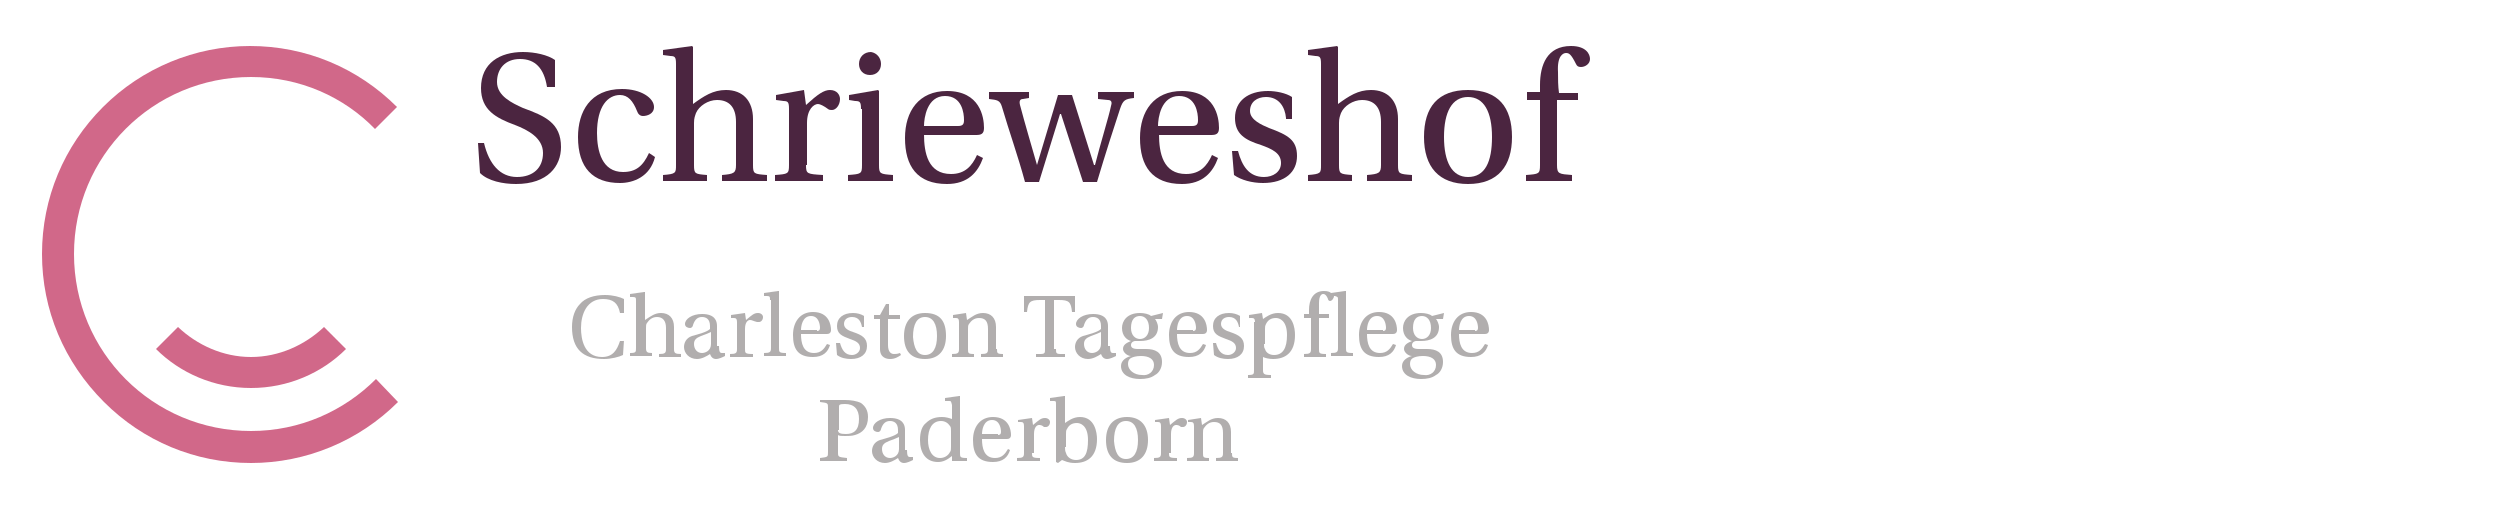 <?xml version="1.0" encoding="UTF-8"?>
<svg xmlns="http://www.w3.org/2000/svg" xmlns:xlink="http://www.w3.org/1999/xlink" version="1.1" id="Ebene_1" x="0px" y="0px" viewBox="0 0 250 52" style="enable-background:new 0 0 250 52;" xml:space="preserve">
<style type="text/css">
	.st0{fill:#D16889;}
	.st1{fill:#4B2540;}
	.st2{fill:#B1AEAE;}
</style>
<g>
	<g>
		<path class="st0" d="M25.1,35.7c-2.8,0-5.4-1.2-7.3-3l-2.2,2.2c2.4,2.4,5.8,3.9,9.5,3.9c3.7,0,7.1-1.5,9.5-3.9l-2.2-2.2    C30.5,34.5,27.9,35.7,25.1,35.7 M39.8,40.2c-3.9,3.9-9.2,6.1-14.7,6.1c-5.6,0-10.8-2.2-14.7-6.1C6.4,36.2,4.2,31,4.2,25.4    c0-5.6,2.2-10.8,6.1-14.7c3.9-3.9,9.2-6.1,14.7-6.1c5.6,0,10.8,2.2,14.7,6.1l-2.2,2.2C34.4,9.7,30,7.7,25.1,7.7    c-9.8,0-17.7,7.9-17.7,17.7c0,9.8,7.9,17.7,17.7,17.7c4.9,0,9.3-2,12.5-5.2L39.8,40.2z"></path>
	</g>
</g>
<g>
	<path class="st1" d="M54.7,8.7c-0.3-1.9-1.2-2.8-2.7-2.8c-1.5,0-2.3,1-2.3,2.3c0,1.4,1.5,2.1,2.6,2.6c2.2,0.8,3.8,1.5,3.8,3.9   c0,1.9-1.3,3.7-4.5,3.7c-1.3,0-2.8-0.3-3.6-1.1l-0.2-3h0.6c0.5,2.1,1.6,3.4,3.3,3.4c1.6,0,2.6-0.9,2.6-2.4c0-1.5-1.5-2.3-2.8-2.8   c-1.9-0.7-3.4-1.5-3.4-3.7c0-2.5,1.9-3.6,4.2-3.6c1.2,0,2.5,0.3,3.2,0.8v2.7H54.7z"></path>
	<path class="st1" d="M65.5,15.7c-0.5,2-2.2,2.6-3.5,2.6c-2.7,0-4.2-1.5-4.2-4.6c0-2.5,1.2-4.8,4.4-4.8c1.9,0,3.2,0.9,3.2,1.8   c0,0.7-0.7,0.9-1.1,0.9c-0.3,0-0.5-0.2-0.6-0.5c-0.4-1-0.9-1.6-1.7-1.6c-1.2,0-2.3,1.1-2.3,3.8c0,1.8,0.5,3.9,2.6,3.9   c1.3,0,2-0.6,2.6-1.9L65.5,15.7z"></path>
	<path class="st1" d="M67.6,6.4c0-0.7-0.1-0.8-0.6-0.8l-0.7-0.1V5l2.9-0.4l0.1,0.1v5.7c1.1-0.8,2-1.4,3.3-1.4c1.7,0,2.7,1.1,2.7,2.9   v4.6c0,0.9,0.1,0.9,1.4,1v0.6h-4.5v-0.6c1.2-0.1,1.4-0.2,1.4-1v-4.3c0-1.5-0.7-2.2-1.9-2.2c-0.9,0-1.8,0.6-2.1,1.3   c-0.1,0.3-0.2,0.5-0.2,1v4.2c0,0.9,0.1,0.9,1.3,1v0.6h-4.4v-0.6c1.3-0.1,1.3-0.2,1.3-1V6.4z"></path>
	<path class="st1" d="M80.6,16.5c0,0.9,0.1,0.9,1.7,1v0.6h-4.8v-0.6c1.3-0.1,1.4-0.1,1.4-1v-5.6c0-0.7-0.1-0.8-0.6-0.8L77.6,10V9.5   L80.4,9l0.2,1.5C81.8,9.4,82.4,9,83,9c0.7,0,1,0.5,1,0.9c0,0.6-0.4,1.1-0.8,1.1c-0.1,0-0.3,0-0.4-0.1c-0.4-0.3-0.8-0.5-1-0.5   c-0.4,0-1.1,0.5-1.1,1.9V16.5z"></path>
	<path class="st1" d="M86.1,10.9c0-0.7-0.1-0.8-0.6-0.8L84.9,10V9.5L87.8,9l0.1,0.1v7.4c0,0.9,0.1,0.9,1.4,1v0.6h-4.5v-0.6   c1.3-0.1,1.4-0.1,1.4-1V10.9z M88.1,6.4c0,0.6-0.4,1.1-1.1,1.1s-1.1-0.5-1.1-1.1c0-0.7,0.5-1.2,1.2-1.2C87.7,5.3,88.1,5.8,88.1,6.4   z"></path>
	<path class="st1" d="M92.4,13.4c0,1.9,0.4,4,2.7,4c1.4,0,2.1-0.8,2.6-1.9l0.6,0.3c-0.5,1.4-1.5,2.6-3.6,2.6c-3,0-4.2-1.8-4.2-4.6   c0-2.7,1.4-4.7,4.2-4.7c3.3,0,3.7,2.6,3.7,3.7c0,0.6-0.3,0.7-0.8,0.7H92.4z M95.8,12.6c0.5,0,0.6-0.2,0.6-0.6   c0-0.7-0.2-2.4-1.9-2.4c-1.8,0-2.1,2.2-2.1,3H95.8z"></path>
	<path class="st1" d="M102.9,9.2v0.6l-0.6,0.1c-0.3,0-0.4,0.2-0.3,0.6c0.5,1.9,1.1,3.9,1.7,6h0l2.1-7h1.4l2.2,7h0.1   c0.5-2,1.4-4.9,1.6-5.9c0.1-0.3,0.1-0.6-0.3-0.6l-1-0.1V9.2h3.6v0.6c-0.9,0.1-1.1,0.2-1.4,1.1c-0.5,1.5-1.5,4.6-2.3,7.3h-1.4   l-2.2-6.8H106l-2.1,6.8h-1.4c-0.7-2.6-1.6-5.1-2.3-7.5c-0.2-0.7-0.5-0.7-1.3-0.8V9.2H102.9z"></path>
	<path class="st1" d="M115.9,13.4c0,1.9,0.4,4,2.7,4c1.4,0,2.1-0.8,2.6-1.9l0.6,0.3c-0.5,1.4-1.5,2.6-3.6,2.6c-3,0-4.2-1.8-4.2-4.6   c0-2.7,1.4-4.7,4.2-4.7c3.3,0,3.7,2.6,3.7,3.7c0,0.6-0.3,0.7-0.8,0.7H115.9z M119.2,12.6c0.5,0,0.6-0.2,0.6-0.6   c0-0.7-0.2-2.4-1.9-2.4c-1.8,0-2.1,2.2-2.1,3H119.2z"></path>
	<path class="st1" d="M128.6,11.8c-0.1-1.1-0.7-2.1-2-2.1c-0.9,0-1.6,0.5-1.6,1.4c0,0.9,1.2,1.4,1.9,1.7c1.9,0.7,2.8,1.2,2.8,2.8   c0,1.6-1.2,2.7-3.4,2.7c-1.1,0-2.2-0.3-2.9-0.8l-0.2-2.4h0.6c0.4,1.5,1.1,2.6,2.6,2.6c0.9,0,1.7-0.5,1.7-1.4c0-1-0.9-1.4-2-1.8   c-1.6-0.5-2.6-1.1-2.6-2.7c0-1.7,1.3-2.7,3.3-2.7c0.8,0,1.8,0.2,2.4,0.6v2.2H128.6z"></path>
	<path class="st1" d="M132.1,6.4c0-0.7-0.1-0.8-0.6-0.8l-0.7-0.1V5l2.9-0.4l0.1,0.1v5.7c1.1-0.8,2-1.4,3.3-1.4   c1.7,0,2.7,1.1,2.7,2.9v4.6c0,0.9,0.1,0.9,1.4,1v0.6h-4.5v-0.6c1.2-0.1,1.4-0.2,1.4-1v-4.3c0-1.5-0.7-2.2-1.9-2.2   c-0.9,0-1.8,0.6-2.1,1.3c-0.1,0.3-0.2,0.5-0.2,1v4.2c0,0.9,0.1,0.9,1.3,1v0.6h-4.4v-0.6c1.3-0.1,1.3-0.2,1.3-1V6.4z"></path>
	<path class="st1" d="M151.2,13.7c0,2.9-1.4,4.7-4.4,4.7c-2.9,0-4.4-1.7-4.4-4.7c0-3,1.4-4.7,4.4-4.7C149.8,9,151.2,10.7,151.2,13.7   z M146.8,17.7c1.7,0,2.4-1.5,2.4-4c0-2.5-0.8-4-2.4-4c-1.6,0-2.4,1.5-2.4,4C144.4,16.2,145.2,17.7,146.8,17.7z"></path>
	<path class="st1" d="M155.7,10v6.5c0,0.9,0.2,0.9,1.5,1v0.6h-4.6v-0.6c1.3-0.1,1.4-0.1,1.4-1V10h-1.3V9.2h1.3V8.5   c0-2,0.7-3.9,3.1-3.9c1.5,0,1.9,0.8,1.9,1.3c0,0.5-0.5,0.8-0.9,0.8c-0.3,0-0.4-0.1-0.5-0.3c-0.5-1-0.7-1.1-1-1.1   c-0.3,0-0.9,0.3-0.8,1.9c0,0.7,0,1.4,0.1,2.1h1.9V10H155.7z"></path>
</g>
<g>
	<path class="st2" d="M82,46.1v-0.3c0.8-0.1,0.8-0.1,0.8-0.6v-4.4c0-0.5,0-0.5-0.8-0.6V40h2.5c0.6,0,1.2,0.1,1.6,0.3   c0.4,0.3,0.7,0.7,0.7,1.4c0,1.1-0.6,1.6-1.3,1.8c-0.3,0.1-0.7,0.1-1,0.1c-0.3,0-0.6,0-0.7-0.1v1.7c0,0.5,0,0.5,0.9,0.6v0.3H82z    M83.8,43c0,0.3,0.2,0.4,0.8,0.4c0.8,0,1.3-0.4,1.3-1.5c0-1-0.5-1.5-1.4-1.5c-0.6,0-0.6,0.1-0.6,0.3V43z"></path>
	<path class="st2" d="M90.7,45c0,0.6,0.1,0.7,0.3,0.7c0.1,0,0.2,0,0.3,0l0,0.3c-0.2,0.1-0.6,0.3-0.9,0.3c-0.3,0-0.5-0.2-0.6-0.5   c-0.3,0.2-0.8,0.5-1.3,0.5c-0.8,0-1.3-0.6-1.3-1.2c0-0.4,0.2-0.9,0.8-1.1c0.7-0.2,1.5-0.4,1.8-0.7V43c0-0.7-0.4-0.9-0.8-0.9   c-0.4,0-0.7,0.2-0.9,0.8c0,0.1-0.1,0.3-0.3,0.3c-0.2,0-0.5-0.1-0.5-0.4c0-0.5,0.7-1,1.7-1c1.3,0,1.5,0.7,1.5,1.2V45z M89.9,43.7   c-0.2,0.1-0.7,0.3-1,0.4c-0.5,0.2-0.7,0.4-0.7,0.8c0,0.5,0.3,0.9,0.8,0.9c0.3,0,0.9-0.2,0.9-0.9V43.7z"></path>
	<path class="st2" d="M94.9,40.1l-0.4,0v-0.3l1.4-0.2l0.1,0v5.7c0,0.4,0,0.5,0.7,0.5v0.3h-1.5v-0.5c-0.5,0.4-0.9,0.6-1.4,0.6   c-1.2,0-1.8-0.9-1.8-2.2c0-0.8,0.2-1.4,0.6-1.7c0.4-0.4,0.9-0.6,1.6-0.6c0.4,0,0.7,0.1,1,0.2v-1.4C95.1,40.1,95.1,40.1,94.9,40.1z    M95.1,43.1c0-0.2,0-0.4-0.1-0.5c-0.2-0.3-0.5-0.5-0.9-0.5c-0.9,0-1.3,0.8-1.3,1.9c0,1,0.4,1.8,1.2,1.8c0.4,0,0.8-0.2,1-0.6   c0.1-0.1,0.1-0.3,0.1-0.5V43.1z"></path>
	<path class="st2" d="M98.2,43.9c0,0.9,0.2,1.9,1.3,1.9c0.7,0,1-0.4,1.3-0.9L101,45c-0.2,0.7-0.7,1.2-1.7,1.2c-1.5,0-2-0.8-2-2.2   c0-1.3,0.7-2.3,2-2.3c1.6,0,1.8,1.3,1.8,1.8c0,0.3-0.2,0.4-0.4,0.4H98.2z M99.8,43.5c0.2,0,0.3-0.1,0.3-0.3c0-0.3-0.1-1.2-0.9-1.2   c-0.9,0-1,1.1-1,1.4H99.8z"></path>
	<path class="st2" d="M103.2,45.3c0,0.4,0,0.5,0.8,0.5v0.3h-2.3v-0.3c0.6,0,0.7-0.1,0.7-0.5v-2.7c0-0.3-0.1-0.4-0.3-0.4l-0.3,0V42   l1.4-0.2l0.1,0.7c0.6-0.5,0.8-0.7,1.2-0.7c0.3,0,0.5,0.2,0.5,0.4c0,0.3-0.2,0.5-0.4,0.5c-0.1,0-0.1,0-0.2,0   c-0.2-0.2-0.4-0.2-0.5-0.2c-0.2,0-0.5,0.2-0.5,0.9V45.3z"></path>
	<path class="st2" d="M105.3,40.1l-0.3,0v-0.3l1.4-0.2l0.1,0v2.7c0.3-0.2,0.8-0.6,1.5-0.6c1.5,0,1.7,1.6,1.7,2.2   c0,1.8-1,2.4-2.2,2.4c-0.7,0-1-0.2-1.3-0.3l-0.4,0.3l-0.2-0.1v-5.7C105.6,40.1,105.6,40.1,105.3,40.1z M106.5,44.7   c0,0.2,0,0.4,0.1,0.6c0.1,0.4,0.5,0.7,1,0.7c0.9,0,1.2-0.7,1.2-2c0-1.5-0.8-1.7-1.1-1.7c-0.5,0-0.8,0.2-1,0.6   c-0.1,0.1-0.1,0.3-0.1,0.5V44.7z"></path>
	<path class="st2" d="M114.8,44c0,1.4-0.7,2.3-2.1,2.3c-1.4,0-2.1-0.8-2.1-2.3c0-1.4,0.7-2.3,2.1-2.3   C114.1,41.7,114.8,42.6,114.8,44z M112.6,45.9c0.8,0,1.2-0.7,1.2-1.9c0-1.2-0.4-1.9-1.2-1.9c-0.8,0-1.2,0.7-1.2,2   C111.5,45.2,111.8,45.9,112.6,45.9z"></path>
	<path class="st2" d="M116.9,45.3c0,0.4,0,0.5,0.8,0.5v0.3h-2.3v-0.3c0.6,0,0.7-0.1,0.7-0.5v-2.7c0-0.3-0.1-0.4-0.3-0.4l-0.3,0V42   l1.4-0.2l0.1,0.7c0.6-0.5,0.8-0.7,1.2-0.7c0.3,0,0.5,0.2,0.5,0.4c0,0.3-0.2,0.5-0.4,0.5c-0.1,0-0.1,0-0.2,0   c-0.2-0.2-0.4-0.2-0.5-0.2c-0.2,0-0.5,0.2-0.5,0.9V45.3z"></path>
	<path class="st2" d="M123.2,45.3c0,0.4,0,0.5,0.6,0.5v0.3h-2.2v-0.3c0.6,0,0.7-0.1,0.7-0.5v-2c0-0.8-0.3-1.1-0.9-1.1   c-0.5,0-0.8,0.3-1,0.6c-0.1,0.1-0.1,0.3-0.1,0.5v2c0,0.4,0,0.5,0.6,0.5v0.3h-2.2v-0.3c0.6,0,0.7-0.1,0.7-0.5v-2.7   c0-0.3-0.1-0.4-0.3-0.4l-0.3,0V42l1.3-0.2l0.1,0.7c0.5-0.3,0.9-0.7,1.6-0.7c0.8,0,1.3,0.5,1.3,1.4V45.3z"></path>
</g>
<g>
	<path class="st2" d="M62.4,34l-0.1,1.5c-0.4,0.2-1.2,0.4-1.9,0.4c-2.1,0-3.2-1-3.2-3.2c0-1,0.3-1.8,0.8-2.3   c0.5-0.6,1.4-0.9,2.5-0.9c0.8,0,1.5,0.2,1.9,0.4v1.4H62c-0.2-1-0.7-1.4-1.7-1.4c-1.6,0-2.2,1.5-2.2,2.9c0,1.1,0.3,2.9,2.1,2.9   c1.1,0,1.5-0.7,1.8-1.6H62.4z"></path>
	<path class="st2" d="M63.6,30.1c0-0.3,0-0.4-0.3-0.4l-0.3,0v-0.3l1.4-0.2l0.1,0V32c0.6-0.4,1-0.7,1.6-0.7c0.8,0,1.3,0.5,1.3,1.4   v2.2c0,0.4,0.1,0.5,0.7,0.5v0.3h-2.2v-0.3c0.6,0,0.7-0.1,0.7-0.5v-2.1c0-0.7-0.3-1.1-0.9-1.1c-0.5,0-0.8,0.3-1,0.6   c-0.1,0.1-0.1,0.3-0.1,0.5v2c0,0.4,0.1,0.5,0.6,0.5v0.3H63v-0.3c0.6,0,0.6-0.1,0.6-0.5V30.1z"></path>
	<path class="st2" d="M71.9,34.6c0,0.6,0.1,0.7,0.3,0.7c0.1,0,0.2,0,0.3,0l0,0.3c-0.2,0.1-0.6,0.3-0.9,0.3c-0.3,0-0.5-0.2-0.6-0.5   c-0.3,0.2-0.8,0.5-1.3,0.5c-0.8,0-1.3-0.6-1.3-1.2c0-0.4,0.2-0.9,0.8-1.1c0.7-0.2,1.5-0.4,1.8-0.7v-0.3c0-0.7-0.4-0.9-0.8-0.9   c-0.4,0-0.7,0.2-0.9,0.8c0,0.1-0.1,0.3-0.3,0.3c-0.2,0-0.5-0.1-0.5-0.4c0-0.5,0.7-1,1.7-1c1.3,0,1.5,0.7,1.5,1.2V34.6z M71.1,33.2   c-0.2,0.1-0.7,0.3-1,0.4c-0.5,0.2-0.7,0.4-0.7,0.8c0,0.5,0.3,0.9,0.8,0.9c0.3,0,0.9-0.2,0.9-0.9V33.2z"></path>
	<path class="st2" d="M74.5,34.9c0,0.4,0,0.5,0.8,0.5v0.3H73v-0.3c0.6,0,0.7-0.1,0.7-0.5v-2.7c0-0.3-0.1-0.4-0.3-0.4l-0.3,0v-0.3   l1.4-0.2l0.1,0.7c0.6-0.5,0.8-0.7,1.2-0.7c0.3,0,0.5,0.2,0.5,0.4c0,0.3-0.2,0.5-0.4,0.5c-0.1,0-0.1,0-0.2,0   C75.3,32.1,75.2,32,75,32c-0.2,0-0.5,0.2-0.5,0.9V34.9z"></path>
	<path class="st2" d="M77,30c0-0.3,0-0.4-0.3-0.4l-0.3,0v-0.3l1.4-0.2l0.1,0v5.7c0,0.4,0,0.5,0.7,0.5v0.3h-2.2v-0.3   c0.6,0,0.7-0.1,0.7-0.5V30z"></path>
	<path class="st2" d="M80.1,33.4c0,0.9,0.2,1.9,1.3,1.9c0.7,0,1-0.4,1.3-0.9l0.3,0.1c-0.2,0.7-0.7,1.2-1.7,1.2c-1.5,0-2-0.8-2-2.2   c0-1.3,0.7-2.3,2-2.3c1.6,0,1.8,1.3,1.8,1.8c0,0.3-0.2,0.4-0.4,0.4H80.1z M81.7,33.1c0.2,0,0.3-0.1,0.3-0.3c0-0.3-0.1-1.2-0.9-1.2   c-0.9,0-1,1.1-1,1.4H81.7z"></path>
	<path class="st2" d="M86.2,32.7c-0.1-0.5-0.3-1-1-1c-0.4,0-0.8,0.2-0.8,0.7c0,0.5,0.6,0.7,0.9,0.8c0.9,0.3,1.4,0.6,1.4,1.4   c0,0.8-0.6,1.3-1.6,1.3c-0.5,0-1-0.1-1.4-0.4l-0.1-1.2H84c0.2,0.7,0.5,1.2,1.2,1.2c0.4,0,0.8-0.3,0.8-0.7c0-0.5-0.4-0.7-1-0.9   c-0.8-0.3-1.3-0.5-1.3-1.3c0-0.8,0.6-1.3,1.6-1.3c0.4,0,0.8,0.1,1.1,0.3v1.1H86.2z"></path>
	<path class="st2" d="M88.8,31.8v2.7c0,0.7,0.3,0.9,0.6,0.9c0.2,0,0.3,0,0.6-0.1l0.1,0.2c-0.3,0.2-0.6,0.4-1.1,0.4c-0.3,0-1-0.1-1-1   v-3h-0.6v-0.4H88l0.6-1.1h0.3v1.1h1.1v0.4H88.8z"></path>
	<path class="st2" d="M94.6,33.6c0,1.4-0.7,2.3-2.1,2.3c-1.4,0-2.1-0.8-2.1-2.3c0-1.4,0.7-2.3,2.1-2.3C94,31.3,94.6,32.1,94.6,33.6z    M92.5,35.5c0.8,0,1.2-0.7,1.2-1.9c0-1.2-0.4-1.9-1.2-1.9c-0.8,0-1.2,0.7-1.2,2C91.4,34.8,91.7,35.5,92.5,35.5z"></path>
	<path class="st2" d="M99.7,34.9c0,0.4,0,0.5,0.6,0.5v0.3h-2.2v-0.3c0.6,0,0.7-0.1,0.7-0.5v-2c0-0.8-0.3-1.1-0.9-1.1   c-0.5,0-0.8,0.3-1,0.6c-0.1,0.1-0.1,0.3-0.1,0.5v2c0,0.4,0,0.5,0.6,0.5v0.3h-2.2v-0.3c0.6,0,0.7-0.1,0.7-0.5v-2.7   c0-0.3-0.1-0.4-0.3-0.4l-0.3,0v-0.3l1.3-0.2l0.1,0.7c0.5-0.3,0.9-0.7,1.6-0.7c0.8,0,1.3,0.5,1.3,1.4V34.9z"></path>
	<path class="st2" d="M105.6,34.9c0,0.4,0,0.5,0.5,0.5l0.4,0v0.3h-2.9v-0.3l0.4,0c0.5,0,0.5-0.1,0.5-0.5v-4.9h-0.5   c-1,0-1.2,0.2-1.3,1.2h-0.3v-1.6h5.1v1.6h-0.3c-0.1-1-0.3-1.2-1.3-1.2h-0.5V34.9z"></path>
	<path class="st2" d="M111,34.6c0,0.6,0.1,0.7,0.3,0.7c0.1,0,0.2,0,0.3,0l0,0.3c-0.2,0.1-0.6,0.3-0.9,0.3c-0.3,0-0.5-0.2-0.6-0.5   c-0.3,0.2-0.8,0.5-1.3,0.5c-0.8,0-1.3-0.6-1.3-1.2c0-0.4,0.2-0.9,0.8-1.1c0.7-0.2,1.5-0.4,1.8-0.7v-0.3c0-0.7-0.4-0.9-0.8-0.9   c-0.4,0-0.7,0.2-0.9,0.8c0,0.1-0.1,0.3-0.3,0.3c-0.2,0-0.5-0.1-0.5-0.4c0-0.5,0.7-1,1.7-1c1.3,0,1.5,0.7,1.5,1.2V34.6z M110.1,33.2   c-0.2,0.1-0.7,0.3-1,0.4c-0.5,0.2-0.7,0.4-0.7,0.8c0,0.5,0.3,0.9,0.8,0.9c0.3,0,0.9-0.2,0.9-0.9V33.2z"></path>
	<path class="st2" d="M116.3,31.3L116.3,31.3l-0.1,0.6h-0.7c0.1,0.1,0.3,0.5,0.3,0.8c0,1.1-0.9,1.4-1.8,1.4c-0.1,0-0.3,0-0.5,0   c-0.1,0-0.4,0.1-0.4,0.4c0,0.2,0.1,0.4,0.7,0.4h0.8c0.9,0,1.6,0.3,1.6,1.3c0,0.6-0.3,1.1-0.7,1.3c-0.4,0.3-0.9,0.4-1.5,0.4   c-1,0-1.9-0.4-1.9-1.3c0-0.6,0.6-0.9,1-1v0c-0.4,0-0.8-0.4-0.8-0.7c0-0.4,0.3-0.6,0.8-0.8v0c-0.4-0.1-0.9-0.5-0.9-1.3   c0-0.7,0.5-1.5,1.8-1.5c0.4,0,0.9,0.1,1.1,0.3L116.3,31.3z M115.4,36.5c0-0.6-0.5-0.9-1.3-0.9c-0.5,0-0.8,0.1-1,0.2   c-0.2,0.1-0.3,0.3-0.3,0.6c0,0.6,0.6,1.1,1.4,1.1C114.8,37.6,115.4,37.2,115.4,36.5z M113.1,32.8c0,0.7,0.4,1.1,0.9,1.1   c0.5,0,0.9-0.4,0.9-1.1c0-0.8-0.4-1.2-0.9-1.2C113.5,31.6,113.1,31.9,113.1,32.8z"></path>
	<path class="st2" d="M117.7,33.4c0,0.9,0.2,1.9,1.3,1.9c0.7,0,1-0.4,1.3-0.9l0.3,0.1c-0.2,0.7-0.7,1.2-1.7,1.2c-1.5,0-2-0.8-2-2.2   c0-1.3,0.7-2.3,2-2.3c1.6,0,1.8,1.3,1.8,1.8c0,0.3-0.2,0.4-0.4,0.4H117.7z M119.3,33.1c0.2,0,0.3-0.1,0.3-0.3   c0-0.3-0.1-1.2-0.9-1.2c-0.9,0-1,1.1-1,1.4H119.3z"></path>
	<path class="st2" d="M123.9,32.7c-0.1-0.5-0.3-1-1-1c-0.4,0-0.8,0.2-0.8,0.7c0,0.5,0.6,0.7,0.9,0.8c0.9,0.3,1.4,0.6,1.4,1.4   c0,0.8-0.6,1.3-1.6,1.3c-0.5,0-1-0.1-1.4-0.4l-0.1-1.2h0.3c0.2,0.7,0.5,1.2,1.2,1.2c0.4,0,0.8-0.3,0.8-0.7c0-0.5-0.4-0.7-1-0.9   c-0.8-0.3-1.3-0.5-1.3-1.3c0-0.8,0.6-1.3,1.6-1.3c0.4,0,0.8,0.1,1.1,0.3v1.1H123.9z"></path>
	<path class="st2" d="M125.5,32.2c0-0.3-0.1-0.4-0.3-0.4l-0.3,0v-0.3l1.3-0.2l0.1,0.6c0.3-0.2,0.8-0.6,1.5-0.6   c1.5,0,1.7,1.5,1.7,2.2c0,1.8-1,2.4-2.2,2.4c-0.4,0-0.8-0.1-1-0.2V37c0,0.4,0.1,0.5,0.8,0.5v0.3h-2.3v-0.3c0.6,0,0.6-0.1,0.6-0.5   V32.2z M126.4,34.4c0,0.2,0,0.4,0.1,0.5c0.1,0.4,0.5,0.6,0.9,0.6c0.9,0,1.3-0.7,1.3-2c0-1.5-0.8-1.7-1.1-1.7c-0.5,0-0.8,0.2-1,0.6   c-0.1,0.2-0.1,0.3-0.1,0.5V34.4z"></path>
	<path class="st2" d="M130.9,31.4V31c0-1,0.4-1.9,1.5-1.9c0.4,0,0.6,0.1,0.7,0.2l1.4-0.2l0.1,0l0,5.7c0,0.4,0,0.5,0.7,0.5v0.3h-2.2   v-0.3c0.6,0,0.7-0.1,0.7-0.5V30c0-0.3,0-0.3-0.3-0.4l-0.1,0c0,0.2-0.2,0.5-0.4,0.5c-0.1,0-0.2-0.1-0.2-0.2   c-0.2-0.5-0.4-0.5-0.5-0.5c-0.1,0-0.4,0.1-0.4,0.9c0,0.3,0,0.7,0,1.1h1v0.4h-1v3.1c0,0.4,0,0.5,0.7,0.5v0.3h-2.2v-0.3   c0.6,0,0.7-0.1,0.7-0.5v-3.1h-0.7v-0.4H130.9z"></path>
	<path class="st2" d="M136.7,33.4c0,0.9,0.2,1.9,1.3,1.9c0.7,0,1-0.4,1.3-0.9l0.3,0.1c-0.2,0.7-0.7,1.2-1.7,1.2c-1.5,0-2-0.8-2-2.2   c0-1.3,0.7-2.3,2-2.3c1.6,0,1.8,1.3,1.8,1.8c0,0.3-0.2,0.4-0.4,0.4H136.7z M138.3,33.1c0.2,0,0.3-0.1,0.3-0.3   c0-0.3-0.1-1.2-0.9-1.2c-0.9,0-1,1.1-1,1.4H138.3z"></path>
	<path class="st2" d="M144.4,31.3L144.4,31.3l-0.1,0.6h-0.7c0.1,0.1,0.3,0.5,0.3,0.8c0,1.1-0.9,1.4-1.8,1.4c-0.1,0-0.3,0-0.5,0   c-0.1,0-0.4,0.1-0.4,0.4c0,0.2,0.1,0.4,0.7,0.4h0.8c0.9,0,1.6,0.3,1.6,1.3c0,0.6-0.3,1.1-0.7,1.3c-0.4,0.3-0.9,0.4-1.5,0.4   c-1,0-1.9-0.4-1.9-1.3c0-0.6,0.6-0.9,1-1v0c-0.4,0-0.8-0.4-0.8-0.7c0-0.4,0.3-0.6,0.8-0.8v0c-0.4-0.1-0.9-0.5-0.9-1.3   c0-0.7,0.5-1.5,1.8-1.5c0.4,0,0.9,0.1,1.1,0.3L144.4,31.3z M143.6,36.5c0-0.6-0.5-0.9-1.3-0.9c-0.5,0-0.8,0.1-1,0.2   c-0.2,0.1-0.3,0.3-0.3,0.6c0,0.6,0.6,1.1,1.4,1.1C143,37.6,143.6,37.2,143.6,36.5z M141.3,32.8c0,0.7,0.4,1.1,0.9,1.1   c0.5,0,0.9-0.4,0.9-1.1c0-0.8-0.4-1.2-0.9-1.2C141.7,31.6,141.3,31.9,141.3,32.8z"></path>
	<path class="st2" d="M145.9,33.4c0,0.9,0.2,1.9,1.3,1.9c0.7,0,1-0.4,1.3-0.9l0.3,0.1c-0.2,0.7-0.7,1.2-1.7,1.2c-1.5,0-2-0.8-2-2.2   c0-1.3,0.7-2.3,2-2.3c1.6,0,1.8,1.3,1.8,1.8c0,0.3-0.2,0.4-0.4,0.4H145.9z M147.5,33.1c0.2,0,0.3-0.1,0.3-0.3   c0-0.3-0.1-1.2-0.9-1.2c-0.9,0-1,1.1-1,1.4H147.5z"></path>
</g>
</svg>
